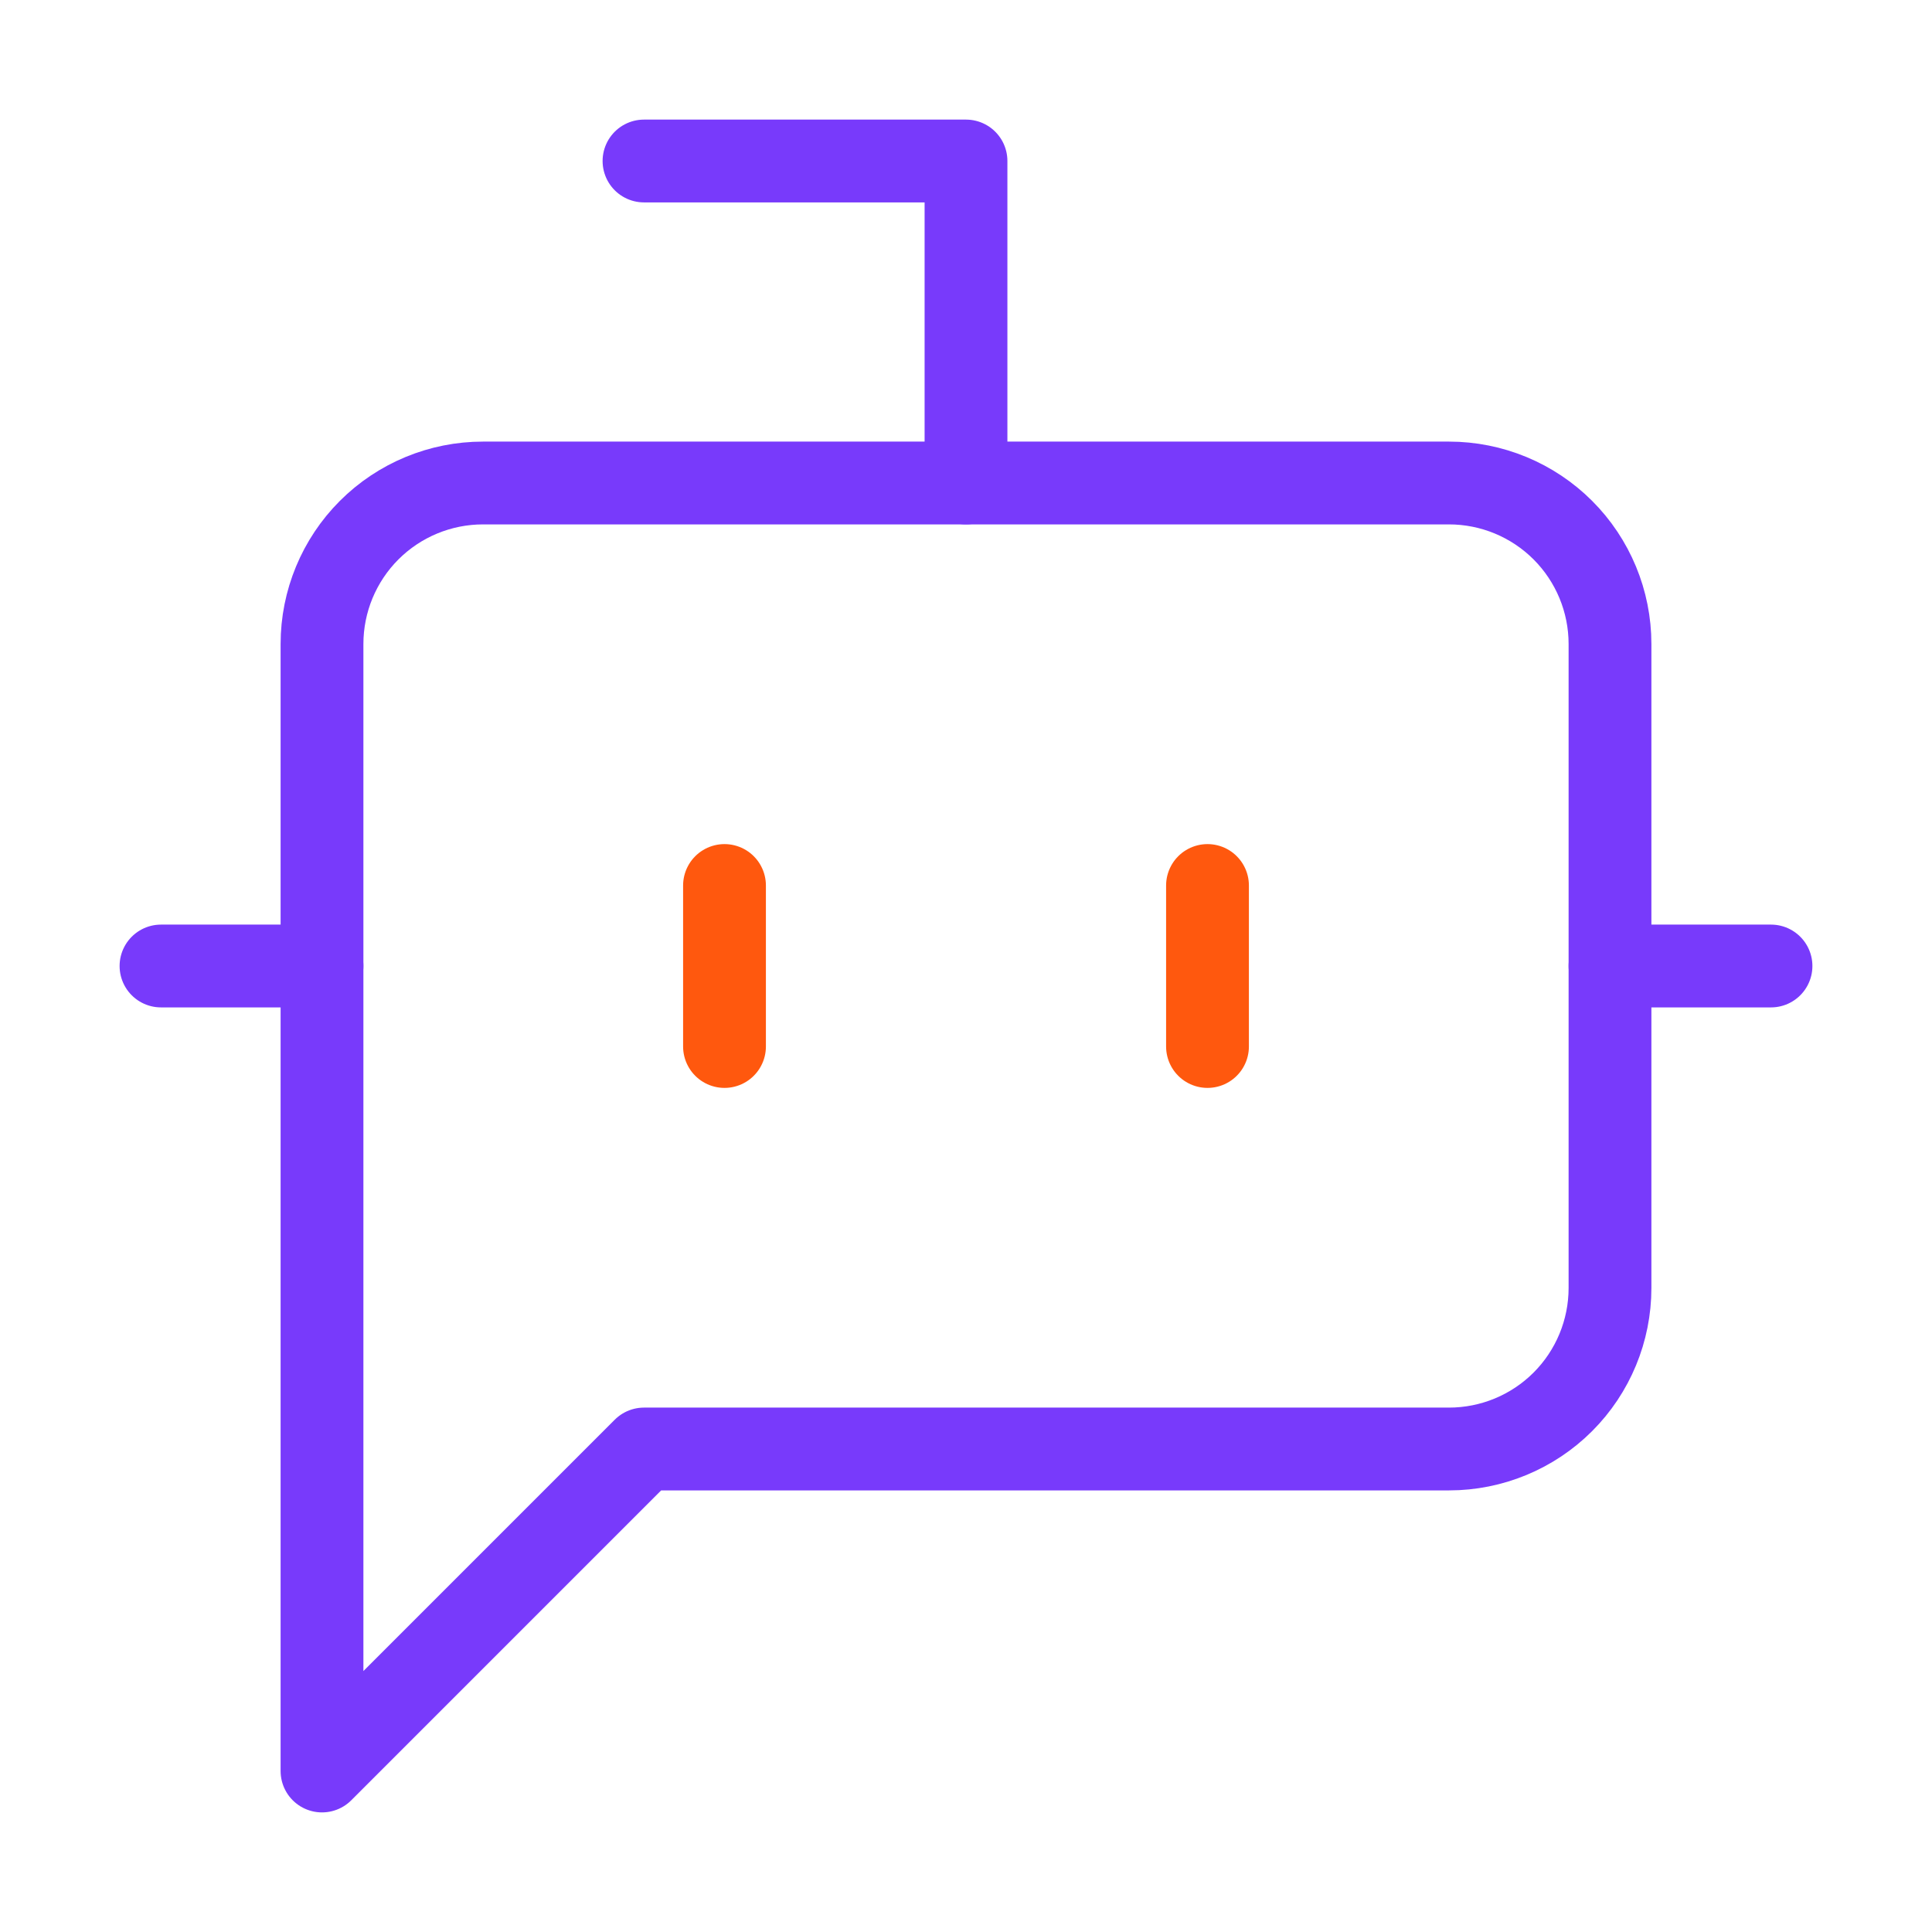 <svg xmlns="http://www.w3.org/2000/svg" width="42" height="42" viewBox="0 0 42 42" fill="none"><path d="M21 10.5V3.5H14" stroke="#783AFB" stroke-width="1.8" stroke-linecap="round" stroke-linejoin="round"></path><path d="M14 31.5L7 38.5V14C7 13.072 7.369 12.181 8.025 11.525C8.681 10.869 9.572 10.5 10.5 10.5H31.5C32.428 10.5 33.319 10.869 33.975 11.525C34.631 12.181 35 13.072 35 14V28C35 28.928 34.631 29.819 33.975 30.475C33.319 31.131 32.428 31.5 31.5 31.5H14Z" stroke="#783AFB" stroke-width="1.8" stroke-linecap="round" stroke-linejoin="round"></path><path d="M3.5 21H7" stroke="#783AFB" stroke-width="1.8" stroke-linecap="round" stroke-linejoin="round"></path><path d="M15.75 19.25V22.75" stroke="#FF580E" stroke-width="1.8" stroke-linecap="round" stroke-linejoin="round"></path><path d="M26.25 19.25V22.75" stroke="#FF580E" stroke-width="1.8" stroke-linecap="round" stroke-linejoin="round"></path><path d="M35 21H38.5" stroke="#783AFB" stroke-width="1.8" stroke-linecap="round" stroke-linejoin="round"></path></svg>